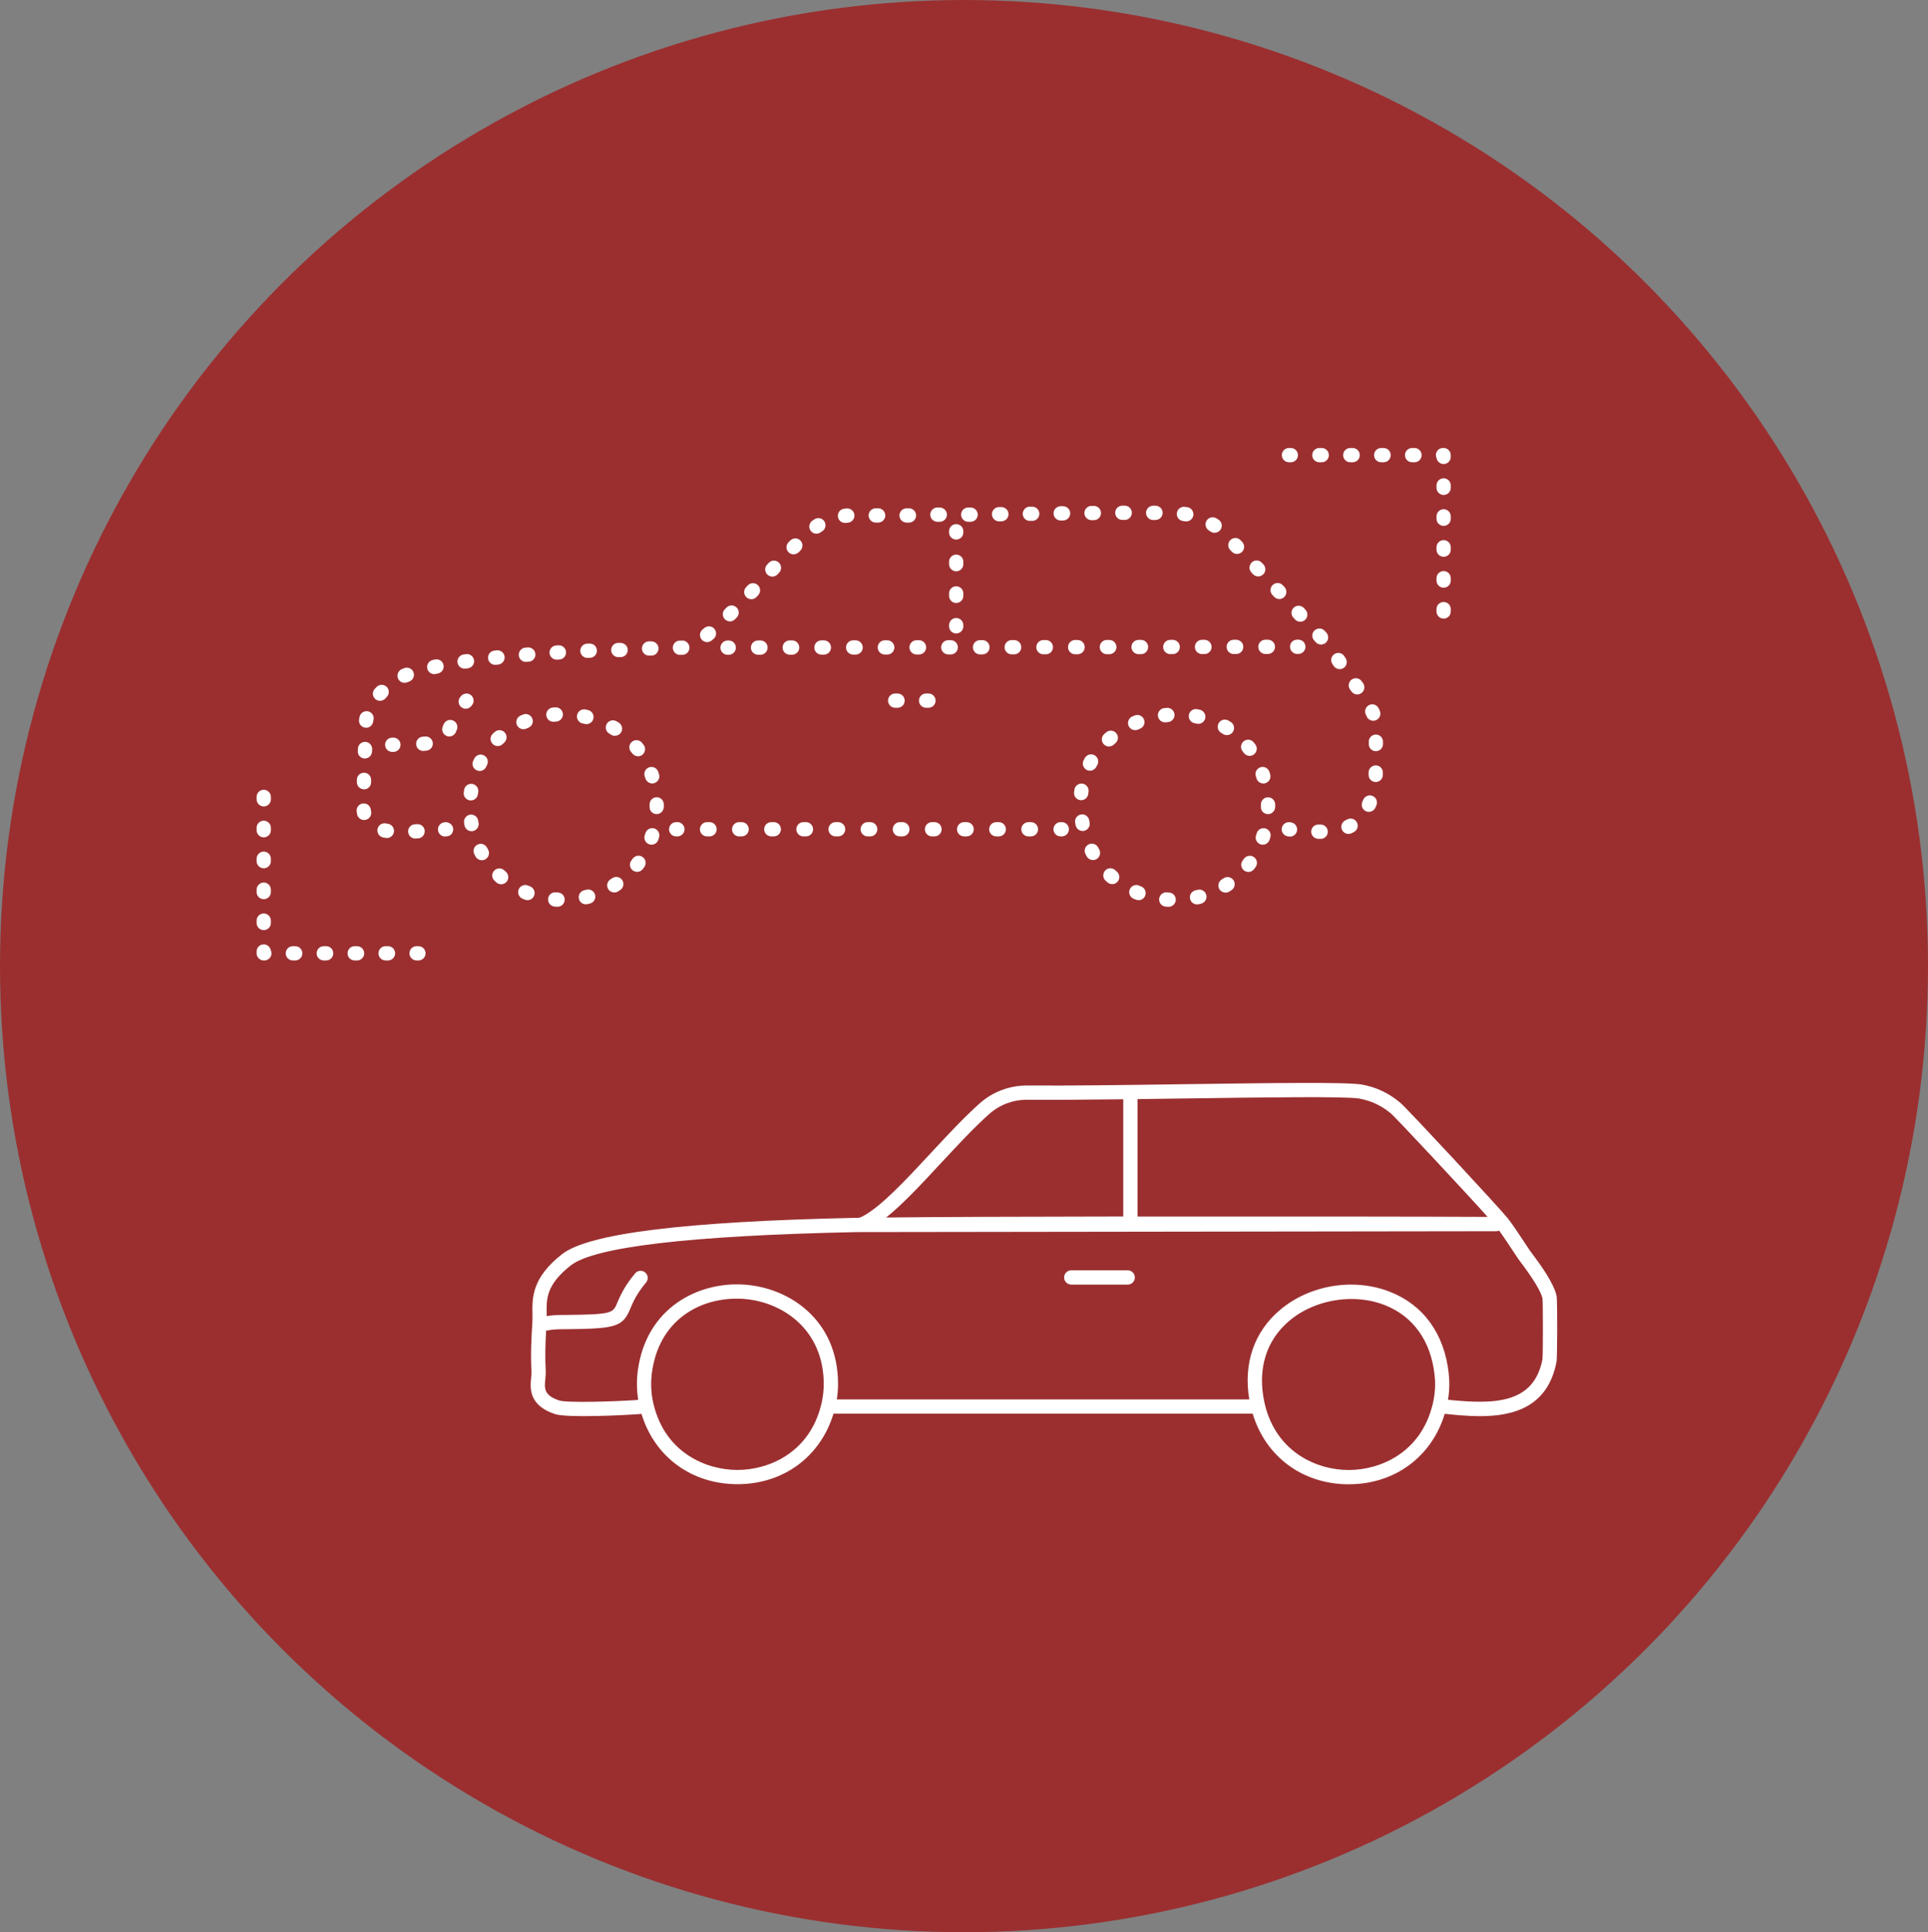 <?xml version="1.0" encoding="UTF-8"?>
<svg xmlns="http://www.w3.org/2000/svg" id="b" width="405.34" height="406.2" viewBox="0 0 405.34 406.2">
  <rect x="0" y="0" width="405.34" height="406.2" fill="#808080" stroke="none"/>
  <g id="c">
    <ellipse cx="202.67" cy="203.1" rx="202.67" ry="203.1" style="fill:#a02122; opacity:.85;"></ellipse>
    <path d="M82.46,158.07c-.82,0-1.5-.67-1.5-1.49,0-.83.66-1.5,1.49-1.51h.24s.01,0,.02,0c.82,0,1.49.66,1.5,1.48,0,.83-.65,1.51-1.48,1.52h-.26s0,0,0,0Z" style="fill:#fff;"></path>
    <path d="M88.98,157.87c-.78,0-1.43-.6-1.49-1.39-.06-.83.56-1.55,1.38-1.61l.49-.04c.82-.08,1.56.53,1.63,1.35.08.82-.53,1.56-1.35,1.63l-.55.05s-.08,0-.11,0ZM94.46,154.83c-.19,0-.39-.04-.58-.12-.76-.32-1.12-1.2-.8-1.97l.2-.48c.32-.76,1.2-1.12,1.96-.8.76.32,1.12,1.2.8,1.96l-.2.48c-.24.57-.8.92-1.38.92Z" style="fill:#fff;"></path>
    <path d="M97.91,148.99c-.34,0-.67-.11-.95-.34-.64-.53-.73-1.47-.2-2.11l.17-.21c.53-.63,1.48-.71,2.11-.18.63.53.71,1.48.18,2.11l-.15.18c-.3.36-.73.55-1.16.55Z" style="fill:#fff;"></path>
    <path d="M271.21,175.86c-.05,0-.11,0-.16,0l-.25-.03c-.82-.09-1.42-.83-1.33-1.65.09-.82.82-1.43,1.65-1.33l.25.03c.82.09,1.42.83,1.33,1.65-.08.77-.73,1.34-1.49,1.34Z" style="fill:#fff;"></path>
    <path d="M277.66,176.34h-.53c-.83-.03-1.48-.71-1.46-1.54.02-.83.69-1.48,1.53-1.46h.47c.83.01,1.5.69,1.49,1.52,0,.83-.68,1.49-1.5,1.49Z" style="fill:#fff;"></path>
    <path d="M87.3,176.28c-.8,0-1.46-.63-1.5-1.44-.03-.83.61-1.53,1.44-1.56l.49-.02c.85-.03,1.53.61,1.56,1.43.04.83-.6,1.53-1.43,1.56l-.5.02s-.04,0-.06,0Z" style="fill:#fff;"></path>
    <path d="M81.34,176.17c-.07,0-.15,0-.23-.02-.22-.03-.42-.07-.6-.11-.81-.18-1.31-.99-1.13-1.8.18-.81.99-1.31,1.8-1.13.11.03.24.05.38.07.82.12,1.38.89,1.26,1.71-.11.74-.75,1.28-1.48,1.28Z" style="fill:#fff;"></path>
    <path d="M283.5,175.31c-.56,0-1.1-.32-1.36-.86-.35-.75-.03-1.64.72-2,.12-.06.24-.12.36-.18.73-.4,1.64-.14,2.04.59.4.73.14,1.64-.59,2.04-.17.1-.35.18-.53.27-.21.1-.42.14-.64.14Z" style="fill:#fff;"></path>
    <path d="M76.55,172.39c-.7,0-1.32-.49-1.47-1.2-.04-.22-.08-.43-.1-.65-.08-.82.52-1.56,1.35-1.64.82-.08,1.56.52,1.64,1.35.01.11.03.22.05.34.17.81-.36,1.6-1.17,1.77-.1.02-.2.03-.3.03Z" style="fill:#fff;"></path>
    <path d="M287.79,170.67c-.21,0-.42-.04-.62-.13-.75-.34-1.09-1.23-.75-1.99.06-.13.12-.27.18-.41.32-.77,1.19-1.13,1.96-.82.77.31,1.13,1.19.82,1.96-.07.17-.14.34-.22.51-.25.55-.8.88-1.37.88Z" style="fill:#fff;"></path>
    <path d="M76.53,165.93c-.82,0-1.49-.66-1.5-1.48v-.51c0-.83.66-1.5,1.49-1.5h0c.83,0,1.5.67,1.5,1.5v.49c.01.83-.65,1.51-1.48,1.52h-.02Z" style="fill:#fff;"></path>
    <path d="M289.23,164.4s-.02,0-.03,0c-.83-.02-1.49-.7-1.47-1.53v-.5c.02-.83.72-1.48,1.53-1.47.83.01,1.49.7,1.47,1.53v.5c-.02.82-.69,1.47-1.51,1.47Z" style="fill:#fff;"></path>
    <path d="M76.72,159.46s-.06,0-.09,0c-.83-.05-1.46-.76-1.41-1.59l.03-.51c.05-.83.76-1.45,1.59-1.4.83.05,1.45.77,1.4,1.59l-.03.49c-.05.8-.71,1.41-1.5,1.41Z" style="fill:#fff;"></path>
    <path d="M289.27,157.92c-.83,0-1.5-.67-1.5-1.5v-.49c0-.83.66-1.5,1.49-1.51h0c.82,0,1.5.67,1.5,1.49v.5c0,.83-.66,1.5-1.49,1.5h0Z" style="fill:#fff;"></path>
    <path d="M76.97,152.99c-.08,0-.16,0-.24-.02-.82-.13-1.37-.9-1.24-1.72.03-.19.06-.37.11-.56.17-.81.97-1.32,1.78-1.15.81.17,1.33.97,1.15,1.78-.03.14-.06.28-.08.42-.12.74-.76,1.26-1.48,1.26Z" style="fill:#fff;"></path>
    <path d="M288.71,151.52c-.58,0-1.14-.34-1.38-.91-.06-.13-.12-.27-.18-.4-.36-.75-.04-1.64.71-2,.75-.36,1.64-.04,2,.71.08.17.16.34.23.51.33.76-.03,1.64-.79,1.97-.19.08-.39.12-.59.12Z" style="fill:#fff;"></path>
    <path d="M79.89,147.33c-.36,0-.72-.13-1.01-.39-.61-.56-.65-1.51-.09-2.12.12-.13.25-.26.38-.4.58-.59,1.53-.6,2.12-.03.59.58.6,1.53.03,2.12-.11.11-.21.22-.31.33-.3.32-.7.49-1.11.49Z" style="fill:#fff;"></path>
    <path d="M285.35,145.99c-.46,0-.92-.21-1.22-.62l-.29-.4c-.49-.67-.35-1.61.32-2.1.67-.49,1.61-.35,2.1.32l.3.41c.49.67.34,1.61-.33,2.1-.27.19-.57.29-.88.29Z" style="fill:#fff;"></path>
    <path d="M85.07,143.55c-.59,0-1.15-.35-1.39-.93-.32-.77.05-1.64.81-1.96.16-.07.33-.13.5-.2.77-.3,1.64.08,1.94.86.3.77-.08,1.64-.86,1.94-.15.06-.29.11-.43.17-.19.08-.38.11-.57.11Z" style="fill:#fff;"></path>
    <path d="M91.29,141.72c-.69,0-1.31-.48-1.46-1.18-.18-.81.33-1.61,1.14-1.79l.5-.11c.81-.17,1.61.35,1.78,1.16.17.81-.35,1.61-1.16,1.78l-.47.1c-.11.02-.22.04-.33.04Z" style="fill:#fff;"></path>
    <path d="M281.65,140.67c-.48,0-.96-.23-1.25-.67l-.28-.41c-.46-.69-.28-1.62.41-2.08.69-.46,1.62-.28,2.08.41l.28.42c.46.69.28,1.62-.41,2.08-.26.17-.55.25-.83.25Z" style="fill:#fff;"></path>
    <path d="M97.67,140.57c-.73,0-1.37-.54-1.48-1.28-.12-.82.45-1.58,1.27-1.7l.5-.07c.82-.12,1.58.45,1.7,1.27s-.45,1.58-1.27,1.7l-.49.07c-.07.01-.15.02-.22.02Z" style="fill:#fff;"></path>
    <path d="M104.1,139.76c-.76,0-1.41-.57-1.49-1.34-.09-.82.5-1.56,1.33-1.65l.5-.05c.82-.09,1.56.51,1.65,1.33.09.82-.51,1.56-1.33,1.65l-.49.05c-.06,0-.11,0-.17,0Z" style="fill:#fff;"></path>
    <path d="M110.56,139.15c-.77,0-1.43-.59-1.49-1.38-.07-.83.55-1.55,1.37-1.62l.5-.04c.83-.07,1.55.55,1.62,1.37.07.83-.55,1.55-1.37,1.62l-.5.04s-.08,0-.12,0Z" style="fill:#fff;"></path>
    <path d="M117.03,138.68c-.78,0-1.44-.61-1.5-1.4-.05-.83.57-1.54,1.4-1.59l.47-.03c.83-.05,1.55.58,1.6,1.4.05.83-.56,1.54-1.39,1.59l-.49.03s-.07,0-.1,0Z" style="fill:#fff;"></path>
    <path d="M123.5,138.31c-.79,0-1.46-.62-1.5-1.43-.04-.83.6-1.53,1.42-1.57l.5-.02c.85-.02,1.53.6,1.57,1.43.04.83-.6,1.53-1.43,1.57l-.49.02s-.05,0-.08,0Z" style="fill:#fff;"></path>
    <path d="M136.46,137.83c-.81,0-1.47-.64-1.5-1.46-.02-.83.63-1.52,1.46-1.54h.46c.86,0,1.54.62,1.56,1.45.02.83-.61,1.52-1.44,1.54h-.5s-.03.01-.04.01Z" style="fill:#fff;"></path>
    <path d="M129.99,138.15c-.81,0-1.47-.64-1.5-1.46-.02-.83.63-1.52,1.46-1.54h.46c.86,0,1.54.62,1.56,1.45.02.83-.61,1.52-1.44,1.54h-.5s-.03.01-.04.01Z" style="fill:#fff;"></path>
    <path d="M142.95,137.67c-.81,0-1.48-.65-1.5-1.47-.02-.83.64-1.52,1.47-1.53h.5c.82-.05,1.51.63,1.53,1.46.02.83-.64,1.51-1.47,1.53h-.5s-.02.01-.03.01Z" style="fill:#fff;"></path>
    <path d="M277.73,135.5c-.41,0-.82-.17-1.12-.5l-.33-.37c-.55-.62-.51-1.56.11-2.12.62-.55,1.56-.51,2.12.11l.34.37c.55.62.5,1.56-.11,2.12-.29.26-.64.38-1,.38Z" style="fill:#fff;"></path>
    <path d="M148.67,134.99c-.44,0-.88-.19-1.18-.57-.52-.65-.41-1.59.24-2.11l.37-.3c.64-.52,1.59-.43,2.11.21.52.64.43,1.59-.21,2.11l-.41.33c-.28.22-.6.33-.93.33Z" style="fill:#fff;"></path>
    <path d="M273.36,130.7c-.41,0-.81-.16-1.1-.48l-.34-.37c-.56-.61-.52-1.56.09-2.12.61-.56,1.56-.52,2.12.09l.34.37c.56.61.52,1.56-.09,2.12-.29.27-.65.4-1.01.4Z" style="fill:#fff;"></path>
    <path d="M153.46,130.63c-.38,0-.77-.15-1.06-.44-.58-.59-.58-1.54,0-2.12l.35-.35c.58-.59,1.53-.59,2.12,0,.59.58.59,1.53,0,2.12l-.36.36c-.29.29-.68.44-1.06.44Z" style="fill:#fff;"></path>
    <path d="M157.95,125.96c-.37,0-.73-.13-1.02-.4-.6-.57-.64-1.52-.07-2.12l.34-.36c.56-.61,1.51-.64,2.12-.08.61.56.64,1.51.08,2.12l-.34.37c-.29.32-.69.48-1.1.48Z" style="fill:#fff;"></path>
    <path d="M268.95,125.93c-.4,0-.8-.16-1.1-.48l-.34-.37c-.56-.61-.53-1.56.08-2.12.61-.56,1.56-.53,2.12.08l.34.37c.56.61.53,1.56-.08,2.12-.29.27-.65.4-1.02.4Z" style="fill:#fff;"></path>
    <path d="M162.37,121.21c-.37,0-.73-.13-1.02-.4-.6-.57-.64-1.52-.07-2.12l.34-.36c.56-.6,1.51-.64,2.12-.07.6.57.64,1.52.07,2.12l-.34.36c-.29.32-.69.48-1.1.48Z" style="fill:#fff;"></path>
    <path d="M264.51,121.18c-.39,0-.78-.16-1.08-.47l-.02-.03-.31-.33c-.57-.6-.54-1.55.07-2.12.6-.57,1.55-.54,2.12.07l.32.34c.57.6.55,1.57-.06,2.13-.29.27-.66.41-1.03.41Z" style="fill:#fff;"></path>
    <path d="M166.85,116.54c-.38,0-.77-.15-1.06-.44-.59-.59-.59-1.54,0-2.12l.36-.36c.59-.58,1.54-.58,2.12,0,.58.59.58,1.54,0,2.12l-.35.35c-.29.29-.68.44-1.06.44Z" style="fill:#fff;"></path>
    <path d="M260.08,116.46c-.4,0-.79-.16-1.09-.47l-.35-.36c-.57-.6-.55-1.55.05-2.12.6-.57,1.55-.55,2.12.05l.34.36c.57.6.55,1.55-.05,2.12-.29.28-.66.41-1.03.41Z" style="fill:#fff;"></path>
    <path d="M171.65,112.2c-.48,0-.95-.23-1.24-.65-.47-.68-.3-1.62.38-2.09.15-.11.31-.21.46-.31.7-.44,1.63-.24,2.07.46s.24,1.63-.46,2.07c-.12.08-.25.16-.37.24-.26.18-.56.27-.85.27Z" style="fill:#fff;"></path>
    <path d="M255.36,112.01c-.29,0-.58-.08-.83-.25-.13-.08-.25-.17-.38-.25-.7-.44-.91-1.37-.47-2.07.44-.7,1.37-.91,2.07-.47.15.1.3.19.45.29.69.46.87,1.39.41,2.08-.29.43-.76.66-1.25.66Z" style="fill:#fff;"></path>
    <path d="M177.65,109.93c-.75,0-1.4-.56-1.49-1.32-.1-.82.49-1.57,1.31-1.67.18-.02.37-.04.55-.05.82-.07,1.55.55,1.61,1.38.07.83-.55,1.55-1.38,1.61-.15.01-.29.03-.44.04-.06,0-.12.01-.18.01Z" style="fill:#fff;"></path>
    <path d="M184.12,109.86c-.83,0-1.5-.67-1.5-1.5,0-.83.67-1.5,1.5-1.5h.5s0,0,0,0c.83,0,1.5.67,1.5,1.5,0,.83-.67,1.5-1.5,1.5h-.5s0,0,0,0Z" style="fill:#fff;"></path>
    <path d="M190.6,109.86c-.83,0-1.5-.67-1.5-1.5,0-.83.67-1.5,1.5-1.5h.5s0,0,0,0c.83,0,1.5.67,1.5,1.5,0,.83-.67,1.5-1.5,1.5h-.5s0,0,0,0Z" style="fill:#fff;"></path>
    <path d="M203.56,109.69c-.82,0-1.49-.66-1.5-1.48-.01-.83.65-1.51,1.48-1.52h.5c.81,0,1.51.65,1.52,1.48s-.65,1.51-1.48,1.52h-.49s-.02,0-.02,0Z" style="fill:#fff;"></path>
    <path d="M197.08,109.69c-.82,0-1.49-.66-1.5-1.48-.01-.83.65-1.51,1.48-1.52h.5c.81,0,1.51.65,1.52,1.48s-.65,1.51-1.48,1.52h-.49s-.02,0-.02,0Z" style="fill:#fff;"></path>
    <path d="M249.4,109.61c-.09,0-.17,0-.26-.02-.11-.02-.24-.04-.39-.05-.82-.09-1.42-.82-1.34-1.65.09-.82.82-1.43,1.65-1.34.23.02.43.05.6.08.82.14,1.36.92,1.22,1.74-.13.73-.76,1.24-1.48,1.24Z" style="fill:#fff;"></path>
    <path d="M210.04,109.6c-.82,0-1.49-.66-1.5-1.48,0-.83.65-1.51,1.48-1.52h.49c.81-.02,1.51.64,1.52,1.47s-.65,1.51-1.48,1.52h-.5s-.01,0-.02,0Z" style="fill:#fff;"></path>
    <path d="M216.52,109.51c-.82,0-1.49-.66-1.5-1.48,0-.83.65-1.51,1.48-1.52h.49c.79,0,1.51.64,1.52,1.47.01.83-.65,1.51-1.48,1.52h-.5s-.01,0-.02,0Z" style="fill:#fff;"></path>
    <path d="M223,109.42c-.82,0-1.49-.66-1.5-1.48-.01-.83.65-1.51,1.48-1.52h.5s.01,0,.02,0c.82,0,1.49.66,1.5,1.48,0,.83-.65,1.51-1.48,1.52h-.49s-.02,0-.02,0Z" style="fill:#fff;"></path>
    <path d="M229.48,109.35c-.82,0-1.49-.66-1.5-1.48,0-.83.65-1.51,1.48-1.52h.5s0,0,.01,0c.82,0,1.49.66,1.5,1.49,0,.83-.66,1.51-1.48,1.51h-.49s-.01,0-.02,0Z" style="fill:#fff;"></path>
    <path d="M242.94,109.32h-.51c-.83-.01-1.49-.69-1.49-1.52,0-.83.71-1.49,1.51-1.49h.5c.83.02,1.49.69,1.48,1.52,0,.82-.68,1.48-1.5,1.48Z" style="fill:#fff;"></path>
    <path d="M235.96,109.3c-.83,0-1.5-.67-1.5-1.5,0-.83.67-1.5,1.5-1.5h.5s0,0,0,0c.83,0,1.5.67,1.5,1.5,0,.83-.67,1.5-1.5,1.5h-.5s0,0,0,0Z" style="fill:#fff;"></path>
    <path d="M93.57,175.86c-.76,0-1.41-.58-1.49-1.35-.08-.82.52-1.56,1.35-1.64l.15-.02c.83-.07,1.61.52,1.69,1.34s-.47,1.55-1.3,1.63c0,0-.1,0-.1,0h-.15s-.1.02-.15.02Z" style="fill:#fff;"></path>
    <path d="M152.96,137.65c-.82,0-1.49-.66-1.5-1.48,0-.82.65-1.5,1.47-1.52h.25c.56,0,1.03.27,1.3.71.14.23.23.5.23.79,0,.83-.67,1.5-1.5,1.5h-.25s0,0,0,0Z" style="fill:#fff;"></path>
    <path d="M159.37,137.64c-.83,0-1.5-.67-1.5-1.5,0-.83.67-1.5,1.5-1.5h.51s0,0,0,0c.83,0,1.5.67,1.5,1.5,0,.83-.67,1.5-1.5,1.5h-.51s0,0,0,0ZM166.03,137.63c-.83,0-1.5-.67-1.5-1.5,0-.83.67-1.5,1.5-1.5h.51s0,0,0,0c.83,0,1.5.67,1.5,1.5,0,.83-.67,1.5-1.5,1.5h-.51s0,0,0,0ZM172.7,137.62c-.83,0-1.5-.67-1.5-1.5,0-.83.67-1.5,1.5-1.5h.51s0,0,0,0c.83,0,1.5.67,1.5,1.5,0,.83-.67,1.5-1.5,1.5h-.51s0,0,0,0ZM179.37,137.61c-.83,0-1.5-.67-1.5-1.5,0-.83.67-1.5,1.5-1.5h.51s0,0,0,0c.83,0,1.5.67,1.5,1.5,0,.83-.67,1.5-1.5,1.5h-.51s0,0,0,0ZM186.03,137.6c-.83,0-1.5-.67-1.5-1.5,0-.83.67-1.5,1.5-1.5h.51c.79,0,1.5.67,1.5,1.5,0,.83-.67,1.5-1.5,1.5h-.51s0,0,0,0ZM192.7,137.59c-.83,0-1.5-.67-1.5-1.5,0-.83.67-1.5,1.5-1.5h.51s0,0,0,0c.83,0,1.5.67,1.5,1.5,0,.83-.67,1.5-1.5,1.5h-.51s0,0,0,0ZM199.37,137.58c-.83,0-1.5-.67-1.5-1.5,0-.83.67-1.5,1.5-1.5h.51s0,0,0,0c.83,0,1.5.67,1.5,1.5,0,.83-.67,1.5-1.5,1.5h-.51s0,0,0,0ZM206.04,137.57c-.83,0-1.5-.67-1.5-1.5,0-.83.67-1.5,1.5-1.5h.51s0,0,0,0c.83,0,1.5.67,1.5,1.5,0,.83-.67,1.5-1.5,1.5h-.51s0,0,0,0ZM212.7,137.56c-.83,0-1.5-.67-1.5-1.5,0-.83.67-1.5,1.5-1.5h.51s0,0,0,0c.83,0,1.5.67,1.5,1.5,0,.83-.67,1.5-1.5,1.5h-.51s0,0,0,0ZM219.37,137.55c-.83,0-1.5-.67-1.5-1.5,0-.83.67-1.5,1.5-1.5h.51s0,0,0,0c.83,0,1.5.67,1.5,1.5,0,.83-.67,1.5-1.5,1.5h-.51s0,0,0,0ZM226.04,137.54c-.83,0-1.5-.67-1.5-1.5,0-.83.67-1.5,1.5-1.5h.51s0,0,0,0c.83,0,1.5.67,1.5,1.5,0,.83-.67,1.5-1.5,1.5h-.51s0,0,0,0ZM232.71,137.53c-.83,0-1.5-.67-1.5-1.5,0-.83.67-1.5,1.5-1.5h.51s0,0,0,0c.83,0,1.5.67,1.5,1.5,0,.83-.67,1.5-1.5,1.5h-.51s0,0,0,0ZM239.37,137.52c-.83,0-1.5-.67-1.5-1.5,0-.83.67-1.5,1.5-1.5h.51s0,0,0,0c.83,0,1.5.67,1.5,1.5,0,.83-.67,1.5-1.5,1.5h-.51s0,0,0,0ZM246.04,137.51c-.83,0-1.5-.67-1.5-1.5,0-.83.67-1.5,1.5-1.5h.51s0,0,0,0c.83,0,1.5.67,1.5,1.5,0,.83-.67,1.5-1.5,1.5h-.51s0,0,0,0ZM252.71,137.5c-.83,0-1.5-.67-1.5-1.5,0-.83.67-1.5,1.5-1.5h.51s0,0,0,0c.83,0,1.5.67,1.5,1.5,0,.83-.67,1.5-1.5,1.5h-.51s0,0,0,0ZM259.38,137.49c-.83,0-1.5-.67-1.5-1.5,0-.83.67-1.5,1.5-1.5h.51s0,0,0,0c.83,0,1.5.67,1.5,1.5,0,.83-.67,1.5-1.5,1.5h-.51s0,0,0,0ZM266.04,137.48c-.83,0-1.5-.67-1.5-1.5,0-.83.67-1.5,1.5-1.5h.51s0,0,0,0c.83,0,1.5.67,1.5,1.5,0,.83-.67,1.5-1.5,1.5h-.51s0,0,0,0Z" style="fill:#fff;"></path>
    <path d="M272.71,137.47c-.83,0-1.5-.67-1.5-1.5,0-.59.34-1.11.84-1.35.2-.1.43-.15.67-.15h.25c.83,0,1.49.68,1.49,1.5s-.67,1.5-1.5,1.5h-.25s0,0,0,0Z" style="fill:#fff;"></path>
    <path d="M142.41,175.83h-.25c-.83,0-1.5-.67-1.5-1.5s.67-1.5,1.5-1.5h.25c.83,0,1.5.67,1.5,1.5s-.67,1.5-1.5,1.5Z" style="fill:#fff;"></path>
    <path d="M216.74,175.83h-.52c-.83,0-1.5-.67-1.5-1.5s.67-1.5,1.5-1.5h.52c.83,0,1.5.67,1.5,1.5s-.67,1.5-1.5,1.5ZM209.98,175.83h-.52c-.83,0-1.5-.67-1.5-1.5s.67-1.5,1.5-1.5h.52c.83,0,1.5.67,1.5,1.5s-.67,1.5-1.5,1.5ZM203.22,175.83h-.52c-.83,0-1.5-.67-1.5-1.5s.67-1.5,1.5-1.5h.52c.83,0,1.5.67,1.5,1.5s-.67,1.5-1.5,1.5ZM196.47,175.83h-.52c-.83,0-1.5-.67-1.5-1.5s.67-1.5,1.5-1.5h.52c.83,0,1.5.67,1.5,1.5s-.67,1.5-1.5,1.5ZM189.71,175.83h-.52c-.83,0-1.5-.67-1.5-1.5s.67-1.5,1.5-1.5h.52c.83,0,1.5.67,1.5,1.5s-.67,1.5-1.5,1.5ZM182.95,175.83h-.52c-.83,0-1.5-.67-1.5-1.5s.67-1.5,1.5-1.5h.52c.83,0,1.5.67,1.5,1.5s-.67,1.5-1.5,1.5ZM176.2,175.83h-.52c-.83,0-1.5-.67-1.5-1.5s.67-1.5,1.5-1.5h.52c.83,0,1.5.67,1.5,1.5s-.67,1.5-1.5,1.5ZM169.44,175.83h-.52c-.83,0-1.5-.67-1.5-1.5s.67-1.5,1.5-1.5h.52c.83,0,1.5.67,1.5,1.5s-.67,1.5-1.5,1.5ZM162.68,175.83h-.52c-.83,0-1.5-.67-1.5-1.5s.67-1.5,1.5-1.5h.52c.83,0,1.5.67,1.5,1.5s-.67,1.5-1.5,1.5ZM155.92,175.83h-.52c-.83,0-1.5-.67-1.5-1.5s.67-1.5,1.5-1.5h.52c.83,0,1.5.67,1.5,1.5s-.67,1.5-1.5,1.5ZM149.17,175.83h-.52c-.83,0-1.5-.67-1.5-1.5s.67-1.5,1.5-1.5h.52c.83,0,1.5.67,1.5,1.5s-.67,1.5-1.5,1.5Z" style="fill:#fff;"></path>
    <path d="M223.23,175.83h-.25c-.83,0-1.5-.67-1.5-1.5s.67-1.5,1.5-1.5h.25c.83,0,1.5.67,1.5,1.5s-.67,1.5-1.5,1.5Z" style="fill:#fff;"></path>
    <path d="M117.22,190.62s-.06,0-.09,0c-.18-.01-.36-.02-.53-.04-.83-.07-1.44-.79-1.37-1.62.07-.83.78-1.44,1.62-1.37.15.01.31.02.46.03.83.05,1.46.76,1.41,1.59-.05.8-.71,1.41-1.5,1.41ZM123.17,190.11c-.68,0-1.3-.47-1.46-1.16-.19-.81.31-1.61,1.12-1.8.15-.04.3-.07.45-.11.8-.21,1.62.27,1.83,1.07s-.27,1.62-1.07,1.83c-.17.04-.35.09-.52.13-.12.03-.23.04-.34.04ZM110.89,189.24c-.18,0-.37-.03-.55-.11-.17-.07-.33-.13-.49-.2-.76-.32-1.12-1.2-.8-1.97.32-.76,1.2-1.12,1.97-.8.14.06.29.12.43.18.77.31,1.15,1.18.84,1.95-.23.59-.8.95-1.4.95ZM129.15,187.62c-.5,0-.99-.25-1.27-.7-.44-.7-.23-1.63.47-2.07.13-.08.26-.16.39-.25.69-.46,1.62-.27,2.08.42.46.69.27,1.62-.42,2.08-.15.1-.3.2-.45.29-.25.16-.52.23-.8.23ZM105.35,185.89c-.35,0-.7-.12-.98-.37-.14-.12-.27-.24-.4-.36-.61-.56-.65-1.51-.08-2.12s1.51-.65,2.12-.08c.11.1.23.21.34.3.62.54.69,1.49.15,2.12-.3.34-.71.51-1.13.51ZM133.94,183.28c-.32,0-.64-.1-.92-.31-.66-.51-.78-1.45-.27-2.1.09-.12.19-.24.28-.37.49-.67,1.43-.81,2.1-.32.67.49.81,1.43.32,2.1-.11.15-.21.29-.32.43-.3.38-.74.58-1.19.58ZM101.3,180.84c-.53,0-1.04-.28-1.32-.78-.09-.16-.17-.32-.25-.48-.38-.74-.09-1.64.65-2.02.74-.38,1.64-.09,2.02.65.07.14.14.27.22.4.4.73.14,1.64-.59,2.04-.23.13-.48.19-.72.19ZM136.98,177.57c-.16,0-.32-.03-.48-.08-.79-.26-1.21-1.11-.95-1.9.05-.15.1-.29.14-.44.25-.79,1.09-1.23,1.88-.99.79.25,1.23,1.09.99,1.88-.05.17-.11.34-.16.51-.21.63-.8,1.02-1.42,1.02ZM99.13,174.74c-.71,0-1.33-.5-1.47-1.22-.03-.18-.06-.35-.09-.53-.13-.82.42-1.59,1.24-1.72.82-.13,1.59.42,1.72,1.24.02.15.05.3.08.45.15.81-.38,1.6-1.19,1.75-.09.02-.19.03-.28.03ZM138.07,171.14c-.83,0-1.5-.63-1.5-1.46v-.55c-.02-.83.64-1.51,1.46-1.53.01,0,.02,0,.03,0,.81,0,1.48.65,1.5,1.47,0,.18,0,.35,0,.53,0,.83-.67,1.54-1.5,1.54ZM98.99,168.27c-.07,0-.14,0-.21-.01-.82-.12-1.39-.87-1.28-1.69.02-.18.05-.35.08-.53.13-.82.9-1.37,1.72-1.24.82.13,1.37.91,1.24,1.72-.02.15-.05.31-.07.46-.11.75-.75,1.29-1.48,1.29ZM137.13,164.7c-.64,0-1.23-.41-1.43-1.05-.05-.15-.1-.29-.15-.44-.27-.78.15-1.64.93-1.9.78-.27,1.64.15,1.9.93.06.17.11.34.17.51.25.79-.19,1.63-.98,1.88-.15.05-.3.07-.45.07ZM100.84,162.07c-.22,0-.44-.05-.65-.15-.75-.36-1.06-1.26-.7-2,.08-.16.16-.32.24-.48.38-.74,1.28-1.02,2.02-.64.74.38,1.02,1.28.64,2.02-.07.14-.14.27-.2.41-.26.54-.79.85-1.35.85ZM134.13,158.98c-.44,0-.89-.2-1.18-.57-.09-.12-.19-.24-.29-.35-.53-.64-.45-1.58.19-2.11.64-.53,1.58-.45,2.11.19.12.14.23.28.34.42.51.65.4,1.59-.25,2.11-.27.22-.6.32-.92.32ZM104.64,156.84c-.4,0-.79-.16-1.09-.47-.57-.6-.55-1.55.05-2.12.13-.13.27-.25.4-.37.62-.55,1.57-.5,2.12.12s.5,1.57-.12,2.12c-.11.1-.22.2-.33.31-.29.28-.66.41-1.03.41ZM129.28,154.69c-.27,0-.54-.07-.78-.22-.13-.08-.26-.16-.39-.24-.72-.41-.96-1.33-.55-2.05.41-.72,1.33-.96,2.05-.55.16.09.31.18.47.28.71.43.93,1.36.49,2.06-.28.46-.78.71-1.28.71ZM110.05,153.3c-.58,0-1.14-.34-1.38-.91-.33-.76.03-1.64.79-1.97.17-.07.33-.14.5-.21.77-.31,1.64.07,1.95.84.31.77-.07,1.64-.84,1.95-.14.06-.29.12-.43.18-.19.08-.39.12-.59.12ZM123.29,152.23c-.12,0-.23-.01-.35-.04-.15-.04-.3-.07-.45-.1-.81-.17-1.33-.97-1.16-1.78.17-.81.97-1.33,1.78-1.16.18.04.35.08.53.12.81.19,1.3,1,1.11,1.81-.16.69-.78,1.15-1.46,1.15ZM116.34,151.73c-.77,0-1.42-.58-1.49-1.36-.08-.83.53-1.55,1.36-1.63.18-.02.36-.03.54-.04.83-.04,1.54.57,1.59,1.4s-.57,1.54-1.4,1.59c-.15,0-.31.02-.46.04-.05,0-.09,0-.14,0Z" style="fill:#fff;"></path>
    <path d="M245.69,190.63s-.06,0-.09,0c-.18-.01-.35-.02-.53-.04-.83-.07-1.44-.79-1.37-1.62.07-.83.79-1.45,1.62-1.37l.47.03c.83.05,1.46.76,1.4,1.59-.05.8-.71,1.41-1.5,1.41ZM251.66,190.13c-.68,0-1.3-.47-1.46-1.16-.19-.81.31-1.61,1.12-1.8l.46-.11c.8-.21,1.62.28,1.83,1.08s-.28,1.62-1.08,1.83c-.17.04-.34.09-.52.13-.12.03-.23.04-.34.04ZM239.36,189.24c-.19,0-.37-.03-.56-.11-.17-.07-.33-.13-.49-.2-.76-.32-1.12-1.21-.79-1.97.32-.76,1.21-1.12,1.97-.79.14.06.29.12.43.18.77.31,1.14,1.18.84,1.95-.23.59-.8.94-1.39.94ZM257.65,187.65c-.5,0-.99-.25-1.27-.7-.44-.7-.23-1.63.48-2.07.13-.08.26-.16.39-.25.69-.46,1.62-.27,2.08.42s.27,1.62-.42,2.08c-.15.1-.3.2-.45.29-.25.15-.52.23-.79.23ZM233.82,185.86c-.35,0-.7-.12-.99-.37-.14-.12-.27-.24-.4-.36-.61-.56-.64-1.51-.08-2.12.56-.61,1.51-.64,2.12-.08.11.1.23.21.34.31.62.55.69,1.49.14,2.12-.3.34-.71.51-1.13.51ZM262.45,183.3c-.32,0-.65-.1-.92-.32-.65-.51-.77-1.45-.26-2.1.09-.12.18-.24.27-.36.49-.67,1.43-.82,2.1-.33.67.49.82,1.43.33,2.1-.11.15-.22.29-.33.44-.3.38-.74.58-1.19.58ZM229.78,180.8c-.53,0-1.04-.28-1.32-.78-.09-.16-.17-.32-.25-.48-.38-.74-.09-1.64.65-2.02.74-.38,1.64-.09,2.02.65.07.14.14.27.22.41.4.73.13,1.64-.59,2.04-.23.13-.48.19-.72.19ZM265.49,177.58c-.16,0-.32-.03-.48-.08-.78-.27-1.21-1.12-.94-1.9.05-.14.1-.29.14-.44.24-.79,1.08-1.24,1.87-.99.79.24,1.24,1.08.99,1.87-.05.17-.11.35-.17.52-.21.62-.8,1.02-1.42,1.02ZM227.61,174.69c-.71,0-1.33-.5-1.47-1.22l-.1-.52c-.14-.82.41-1.59,1.22-1.73.81-.14,1.59.41,1.73,1.22l.09.47c.16.81-.38,1.6-1.19,1.76-.1.02-.19.03-.28.03ZM266.59,171.15c-.83,0-1.5-.63-1.5-1.46v-.08c0-.15,0-.3,0-.46-.02-.83.63-1.52,1.46-1.54.82-.02,1.52.63,1.54,1.46,0,.18,0,.36,0,.54,0,.83-.67,1.54-1.5,1.54ZM227.3,168.21c-.05,0-.11,0-.16,0-.82-.09-1.42-.82-1.33-1.65.02-.18.04-.36.07-.54.11-.82.87-1.39,1.69-1.28.82.11,1.4.87,1.28,1.69-.02.15-.04.3-.06.45-.08.77-.73,1.34-1.49,1.34ZM265.6,164.7c-.64,0-1.24-.42-1.43-1.06-.05-.15-.09-.3-.14-.45-.26-.79.17-1.63.96-1.89.78-.26,1.63.17,1.89.96.06.17.11.34.16.51.24.79-.21,1.63-1,1.87-.15.04-.29.07-.44.07ZM229.15,162.02c-.23,0-.47-.05-.69-.17-.73-.38-1.02-1.29-.64-2.02.08-.16.17-.32.26-.48.4-.72,1.32-.98,2.04-.58.72.4.98,1.32.58,2.04-.07.13-.15.27-.22.4-.27.51-.79.81-1.33.81ZM262.72,158.9c-.46,0-.91-.21-1.2-.6-.09-.12-.18-.24-.28-.36-.52-.65-.41-1.59.24-2.11.65-.51,1.59-.41,2.11.24.11.14.22.29.33.43.5.66.36,1.6-.31,2.1-.27.2-.58.3-.9.3ZM233.15,156.93c-.42,0-.83-.17-1.13-.51-.55-.62-.49-1.57.14-2.12.14-.12.27-.24.41-.35.64-.53,1.58-.45,2.11.19.53.64.45,1.58-.19,2.11-.12.1-.24.2-.35.3-.29.25-.64.37-.99.37ZM257.94,154.54c-.27,0-.54-.07-.78-.22-.13-.08-.26-.16-.4-.24-.72-.41-.96-1.33-.55-2.05.41-.72,1.33-.96,2.05-.55.16.09.31.18.47.28.71.43.93,1.36.49,2.06-.28.46-.78.72-1.28.72ZM238.65,153.49c-.58,0-1.14-.34-1.38-.91-.32-.76.03-1.64.79-1.97.16-.07.33-.14.5-.2.77-.31,1.64.07,1.95.84.31.77-.07,1.64-.84,1.95-.14.06-.29.12-.43.18-.19.08-.39.12-.59.12ZM251.91,152.16c-.1,0-.21-.01-.31-.03-.15-.03-.3-.06-.45-.09-.81-.15-1.35-.93-1.2-1.75.15-.82.94-1.36,1.75-1.2.18.03.35.07.53.11.81.17,1.33.97,1.16,1.78-.15.71-.77,1.19-1.47,1.19ZM244.93,151.85c-.75,0-1.4-.57-1.49-1.33-.09-.82.5-1.57,1.32-1.66.18-.02.35-.04.53-.05.81-.08,1.55.53,1.63,1.36.08.83-.53,1.55-1.36,1.63l-.47.05c-.06,0-.11,0-.17,0Z" style="fill:#fff;"></path>
    <path d="M201.03,133.17c-.83,0-1.5-.67-1.5-1.5v-.25c0-.83.67-1.5,1.5-1.5s1.5.67,1.5,1.5v.25c0,.83-.67,1.5-1.5,1.5Z" style="fill:#fff;"></path>
    <path d="M201.03,126.76c-.83,0-1.5-.67-1.5-1.5v-.51c0-.83.67-1.5,1.5-1.5s1.5.67,1.5,1.5v.51c0,.83-.67,1.5-1.5,1.5ZM201.03,120.1c-.83,0-1.5-.67-1.5-1.5v-.51c0-.83.67-1.5,1.5-1.5s1.5.67,1.5,1.5v.51c0,.83-.67,1.5-1.5,1.5Z" style="fill:#fff;"></path>
    <path d="M201.03,113.43c-.83,0-1.5-.67-1.5-1.5v-.25c0-.83.67-1.5,1.5-1.5s1.5.67,1.5,1.5v.25c0,.83-.67,1.5-1.5,1.5Z" style="fill:#fff;"></path>
    <path d="M87.97,201.91h-.39c-.83,0-1.5-.67-1.5-1.5s.67-1.5,1.5-1.5h.39c.83,0,1.5.67,1.5,1.5s-.67,1.5-1.5,1.5ZM81.57,201.91h-.5c-.83,0-1.5-.67-1.5-1.5s.67-1.5,1.5-1.5h.5c.83,0,1.5.67,1.5,1.5s-.67,1.5-1.5,1.5ZM75.07,201.91h-.5c-.83,0-1.5-.67-1.5-1.5s.67-1.5,1.5-1.5h.5c.83,0,1.5.67,1.5,1.5s-.67,1.5-1.5,1.5ZM68.57,201.91h-.5c-.83,0-1.5-.67-1.5-1.5s.67-1.5,1.5-1.5h.5c.83,0,1.5.67,1.5,1.5s-.67,1.5-1.5,1.5ZM62.07,201.91h-.5c-.83,0-1.5-.67-1.5-1.5s.67-1.5,1.5-1.5h.5c.83,0,1.5.67,1.5,1.5s-.67,1.5-1.5,1.5ZM55.57,201.91h-.12c-.83,0-1.5-.67-1.5-1.5v-.38c0-.83.67-1.5,1.5-1.5.73,0,1.35.53,1.48,1.23.09.2.15.42.15.65,0,.83-.67,1.5-1.5,1.5ZM55.45,195.53c-.83,0-1.5-.67-1.5-1.5v-.5c0-.83.67-1.5,1.5-1.5s1.5.67,1.5,1.5v.5c0,.83-.67,1.5-1.5,1.5ZM55.45,189.03c-.83,0-1.5-.67-1.5-1.5v-.5c0-.83.67-1.5,1.5-1.5s1.5.67,1.5,1.5v.5c0,.83-.67,1.5-1.5,1.5ZM55.45,182.53c-.83,0-1.5-.67-1.5-1.5v-.5c0-.83.67-1.5,1.5-1.5s1.5.67,1.5,1.5v.5c0,.83-.67,1.5-1.5,1.5ZM55.45,176.03c-.83,0-1.5-.67-1.5-1.5v-.5c0-.83.67-1.5,1.5-1.5s1.5.67,1.5,1.5v.5c0,.83-.67,1.5-1.5,1.5ZM55.45,169.53c-.83,0-1.5-.67-1.5-1.5v-.5c0-.83.67-1.5,1.5-1.5s1.5.67,1.5,1.5v.5c0,.83-.67,1.5-1.5,1.5Z" style="fill:#fff;"></path>
    <path d="M303.51,130.05c-.83,0-1.5-.67-1.5-1.5v-.5c0-.83.67-1.5,1.5-1.5s1.5.67,1.5,1.5v.5c0,.83-.67,1.5-1.5,1.5ZM303.51,123.55c-.83,0-1.5-.67-1.5-1.5v-.5c0-.83.67-1.5,1.5-1.5s1.5.67,1.5,1.5v.5c0,.83-.67,1.5-1.5,1.5ZM303.51,117.05c-.83,0-1.5-.67-1.5-1.5v-.5c0-.83.67-1.5,1.5-1.5s1.5.67,1.5,1.5v.5c0,.83-.67,1.5-1.5,1.5ZM303.51,110.55c-.83,0-1.5-.67-1.5-1.5v-.5c0-.83.67-1.5,1.5-1.5s1.5.67,1.5,1.5v.5c0,.83-.67,1.5-1.5,1.5ZM303.51,104.05c-.83,0-1.5-.67-1.5-1.5v-.5c0-.83.67-1.5,1.5-1.5s1.5.67,1.5,1.5v.5c0,.83-.67,1.5-1.5,1.5ZM303.51,97.55c-.73,0-1.35-.53-1.48-1.23-.09-.2-.15-.42-.15-.65,0-.83.67-1.5,1.5-1.5h.12c.83,0,1.5.67,1.5,1.5v.38c0,.83-.67,1.5-1.5,1.5ZM297.38,97.18h-.5c-.83,0-1.5-.67-1.5-1.5s.67-1.5,1.5-1.5h.5c.83,0,1.5.67,1.5,1.5s-.67,1.5-1.5,1.5ZM290.88,97.18h-.5c-.83,0-1.5-.67-1.5-1.5s.67-1.5,1.5-1.5h.5c.83,0,1.5.67,1.5,1.5s-.67,1.5-1.5,1.5ZM284.38,97.18h-.5c-.83,0-1.5-.67-1.5-1.5s.67-1.5,1.5-1.5h.5c.83,0,1.5.67,1.5,1.5s-.67,1.5-1.5,1.5ZM277.88,97.18h-.5c-.83,0-1.5-.67-1.5-1.5s.67-1.5,1.5-1.5h.5c.83,0,1.5.67,1.5,1.5s-.67,1.5-1.5,1.5ZM271.38,97.18h-.39c-.83,0-1.5-.67-1.5-1.5s.67-1.5,1.5-1.5h.39c.83,0,1.5.67,1.5,1.5s-.67,1.5-1.5,1.5Z" style="fill:#fff;"></path>
    <path d="M327.24,272.38c-.6-2.65-3.29-6.41-5.25-9.01-.17-.22-.29-.38-.34-.45l-.68-1.03c-1.29-1.96-3.06-4.64-4.01-5.81-2-2.47-21.17-23.09-22.55-24.25-2.42-2.03-5.07-3.29-8.1-3.83-3.08-.55-18.81-.33-37.03-.08-12.07.17-24.55.35-33.36.28-3.68,0-7.22,1.31-9.98,3.78-3.32,2.96-6.86,6.78-10.29,10.47-5.08,5.47-10.33,11.14-14.22,13.21-.22.12-.5.26-.74.32-.11.03-.31.03-.53.04h-.46c-35.83.78-55.97,3.27-61.54,7.64-6.35,4.97-6.28,9.18-6.22,12.56.01.66.02,1.28-.02,1.87-.19,2.85-.39,6.59-.18,10.29.02.31-.02.74-.07,1.18-.22,2.19-.58,5.85,4.99,7.71,2.52.84,14.5.26,18.21-.03,2.74,9.01,10.51,14.77,20.17,14.77h0c9.67,0,17.45-5.78,20.19-14.82h88.13c2.73,9.05,10.52,14.84,20.19,14.84h0c9.67,0,17.45-5.77,20.19-14.81,2.27.24,4.82.49,7.4.49,7.08,0,14.3-1.93,16.11-11.48.14-.76.22-12.86-.01-13.85ZM249.33,230.92c16.55-.23,33.66-.47,36.46.03,2.5.45,4.69,1.49,6.7,3.18.92.79,14.88,15.69,20.27,21.69-11.97-.06-43.94-.1-73.6-.07v-24.69c3.36-.04,6.79-.09,10.17-.14ZM197.85,244.49c3.38-3.64,6.87-7.4,10.09-10.27,2.18-1.95,4.98-3.02,7.87-3.02.03,0,.06,0,.09,0,5.62.04,12.72-.02,20.25-.11v24.65c-20.73.03-39.92.09-49.85.21,3.53-2.82,7.46-7.05,11.55-11.47ZM172.76,294.84l-.09.38c-2.46,10.18-11.03,13.8-17.63,13.8h0c-6.6,0-15.17-3.61-17.63-13.79l-.09-.38c-.45-2.04-.54-4.13-.27-6.21,1.42-10.92,9.74-15.63,17.8-15.63.45,0,.89.01,1.34.04,8.18.53,16.99,6.36,16.99,17.92,0,1.27-.14,2.58-.43,3.88ZM301.19,295.25c-2.47,10.17-11.04,13.78-17.63,13.78h0c-6.59,0-15.16-3.61-17.63-13.77l-.09-.39c-1.53-6.94.31-13.04,5.18-17.17,3.54-3.01,8.36-4.62,13.11-4.62,2.44,0,4.86.43,7.08,1.31,5.93,2.36,9.62,7.56,10.39,14.62.08.71.12,1.35.12,1.96,0,1.42-.18,2.86-.52,4.28ZM324.3,285.67c-1.79,9.46-10.01,9.59-19.87,8.6.18-1.1.27-2.21.27-3.3h0c0-.72-.04-1.47-.13-2.29-.9-8.22-5.25-14.29-12.26-17.08-7.64-3.04-16.98-1.51-23.24,3.81-5.44,4.62-7.69,11.25-6.42,18.78h-86.72c.17-1.08.26-2.16.26-3.23,0-13.49-10.26-20.3-19.8-20.91-9.53-.62-20.57,4.81-22.31,18.19-.26,2.02-.21,4.05.1,6.05-4.88.37-15.05.64-16.58.13-3.3-1.1-3.15-2.55-2.95-4.57.05-.54.11-1.11.08-1.65-.17-2.95-.06-5.96.09-8.48.1,0,.19-.01.29-.03,1.11-.24,2.29-.25,3.54-.26h.44c10.58-.11,11.84-.52,13.46-4.4.53-1.27,1.26-3,3.28-5.42.53-.64.45-1.58-.19-2.11-.64-.53-1.58-.45-2.11.19-2.31,2.77-3.18,4.82-3.75,6.18-.91,2.18-1.03,2.46-10.73,2.56h-.43c-1.2.01-2.44.03-3.69.25,0-.17,0-.34,0-.51-.05-3.13-.1-6.09,5.07-10.15,4.98-3.9,25.08-6.26,59.76-7,1.07-.03,1.94,0,2.82-.01l132-.18c.21,0,.42-.05.6-.13.94,1.29,2.31,3.37,3.28,4.84l.69,1.04c.06.09.21.3.44.6,2.78,3.67,4.37,6.32,4.7,7.77.12,1.02.12,11.76,0,12.72Z" style="fill:#fff;"></path>
    <path d="M237.09,267.05h-11.87c-.83,0-1.5.67-1.5,1.5s.67,1.5,1.5,1.5h11.87c.83,0,1.5-.67,1.5-1.5s-.67-1.5-1.5-1.5Z" style="fill:#fff;"></path>
    <path d="M195.2,148.79h-.5c-.83,0-1.5-.67-1.5-1.5s.67-1.5,1.5-1.5h.5c.83,0,1.5.67,1.5,1.5s-.67,1.5-1.5,1.5ZM188.7,148.79h-.5c-.83,0-1.5-.67-1.5-1.5s.67-1.5,1.5-1.5h.5c.83,0,1.5.67,1.5,1.5s-.67,1.5-1.5,1.5Z" style="fill:#fff;"></path>
  </g>
</svg>
